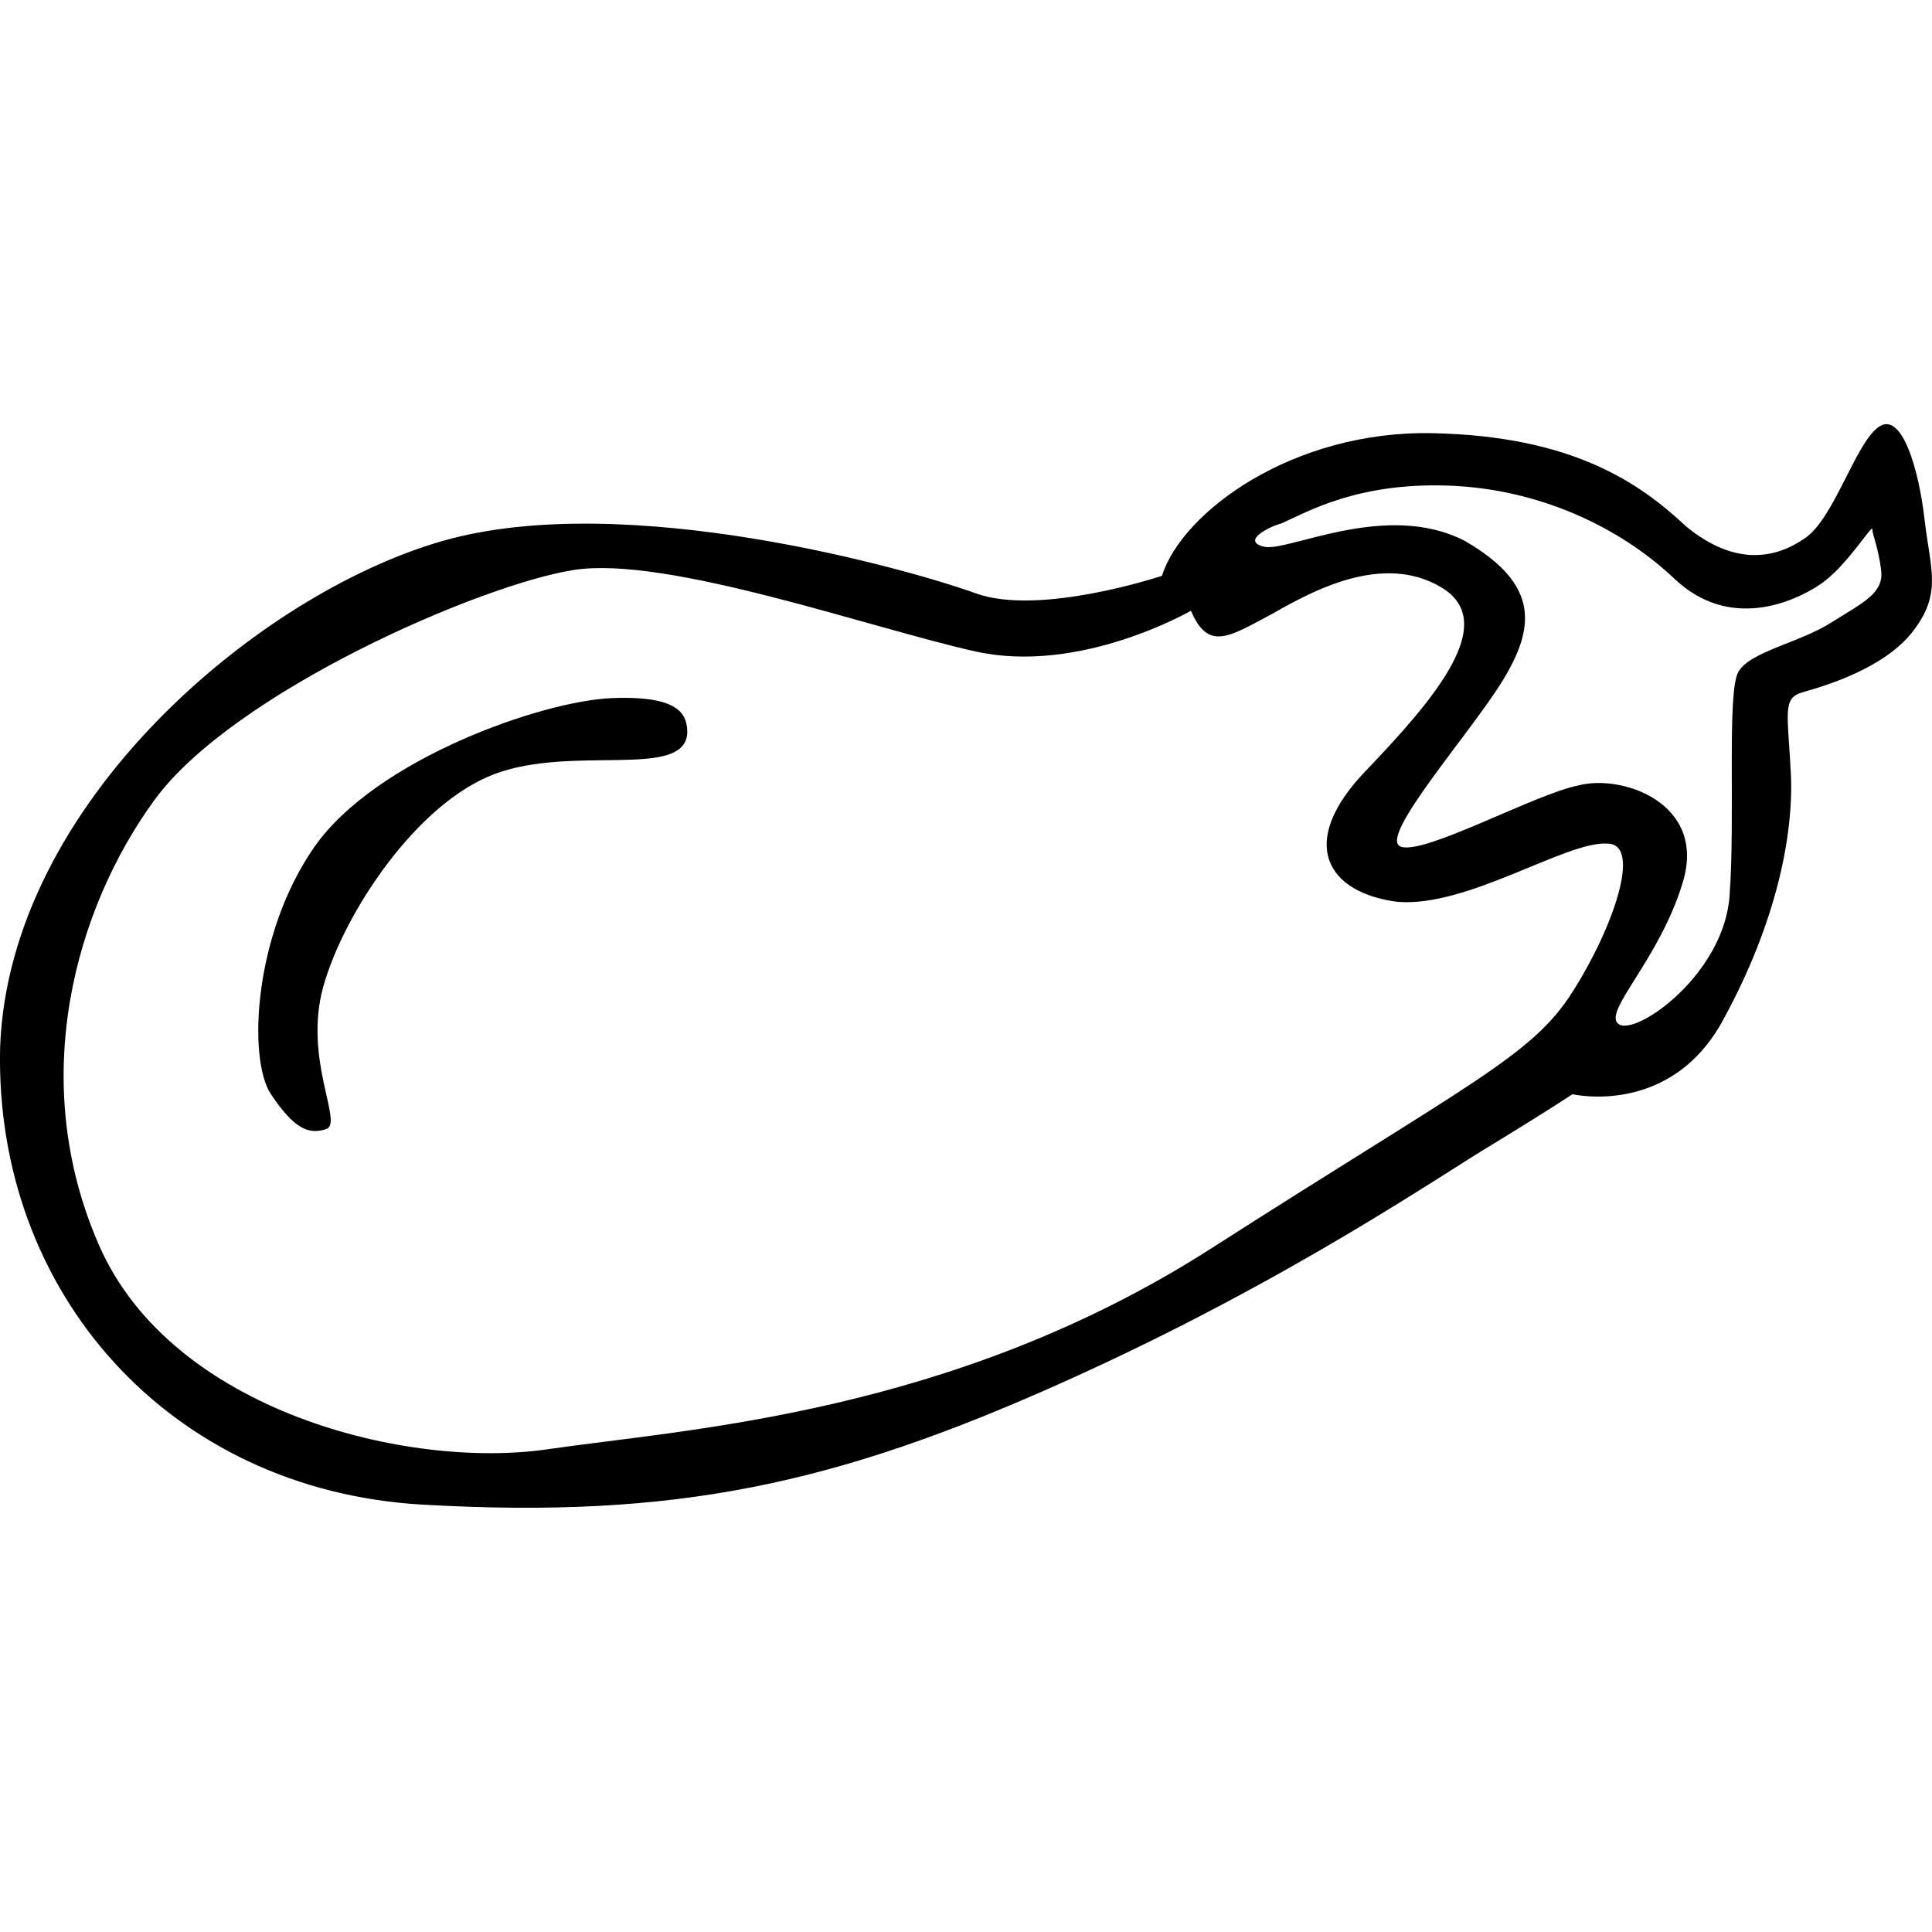<?xml version="1.0" encoding="iso-8859-1"?>
<!-- Generator: Adobe Illustrator 16.0.0, SVG Export Plug-In . SVG Version: 6.00 Build 0)  -->
<!DOCTYPE svg PUBLIC "-//W3C//DTD SVG 1.1//EN" "http://www.w3.org/Graphics/SVG/1.1/DTD/svg11.dtd">
<svg version="1.1" id="Capa_1" xmlns="http://www.w3.org/2000/svg" xmlns:xlink="http://www.w3.org/1999/xlink" x="0px" y="0px"
	 width="31.978px" height="31.978px" viewBox="0 0 31.978 31.978" style="enable-background:new 0 0 31.978 31.978;"
	 xml:space="preserve">
<g>
	<g>
		<path d="M31.857,8.615c-0.098-0.868-0.386-1.832-0.771-1.542c-0.385,0.289-0.723,1.494-1.205,1.831
			c-0.48,0.337-1.155,0.482-1.975-0.193c-0.771-0.722-1.881-1.493-4.193-1.541c-2.312-0.048-4.145,1.301-4.481,2.361
			c0,0-2.023,0.675-3.084,0.289c-1.06-0.385-5.783-1.735-8.819-0.867C4.292,9.82,0.147,13.29,0.002,17.338
			c-0.096,4.048,2.795,7.325,6.988,7.566c4.193,0.241,6.844-0.338,10.602-2.024c3.761-1.687,6.314-3.47,7.134-3.952
			c0.866-0.528,1.301-0.817,1.301-0.817s1.639,0.385,2.507-1.254c0.867-1.591,1.156-3.036,1.108-4.048
			c-0.05-1.012-0.146-1.253,0.192-1.35c0.336-0.096,1.35-0.385,1.83-1.012C32.147,9.82,31.953,9.435,31.857,8.615z M26.025,16.422
			c-0.674,1.062-1.687,1.494-5.976,4.241c-4.289,2.747-8.673,2.988-10.987,3.325c-2.313,0.338-6.217-0.626-7.421-3.373
			c-1.205-2.747-0.386-5.591,0.916-7.374c1.302-1.783,5.397-3.566,6.94-3.807c1.542-0.241,4.916,0.964,6.65,1.349
			c1.733,0.386,3.565-0.674,3.565-0.674c0.289,0.674,0.627,0.434,1.351,0.048c0.674-0.385,1.831-1.012,2.795-0.434
			c0.964,0.578-0.098,1.831-1.253,3.036c-1.157,1.205-0.626,2.024,0.529,2.168c1.156,0.097,2.796-1.012,3.471-0.964
			C27.184,13.965,26.701,15.363,26.025,16.422z M30.315,10.302c-0.53,0.337-1.351,0.482-1.542,0.819
			c-0.193,0.337-0.049,2.41-0.146,3.711s-1.543,2.314-1.832,2.121c-0.289-0.192,0.676-1.062,1.062-2.362
			c0.386-1.301-1.013-1.783-1.734-1.59c-0.724,0.145-2.555,1.157-2.939,1.012c-0.386-0.145,1.156-1.879,1.687-2.747
			c0.53-0.867,0.627-1.59-0.626-2.313c-1.302-0.675-2.94,0.193-3.325,0.096c-0.386-0.096,0.097-0.337,0.289-0.385
			c0.434-0.193,1.252-0.675,2.745-0.627c1.494,0.048,2.844,0.674,3.76,1.542c0.916,0.867,1.977,0.385,2.41,0.096
			c0.435-0.289,0.867-1.012,0.867-0.916s0.096,0.289,0.145,0.675C31.184,9.82,30.847,9.965,30.315,10.302z"/>
		<path d="M11.376,12.134c0-0.289-0.096-0.626-1.253-0.579c-1.157,0.048-3.904,1.012-4.916,2.458
			c-1.012,1.446-1.109,3.518-0.723,4.097c0.386,0.578,0.626,0.674,0.916,0.578c0.289-0.098-0.385-1.157-0.048-2.362
			s1.542-3.036,2.843-3.518C9.497,12.326,11.328,12.905,11.376,12.134z"/>
	</g>
</g>
<g>
</g>
<g>
</g>
<g>
</g>
<g>
</g>
<g>
</g>
<g>
</g>
<g>
</g>
<g>
</g>
<g>
</g>
<g>
</g>
<g>
</g>
<g>
</g>
<g>
</g>
<g>
</g>
<g>
</g>
</svg>
